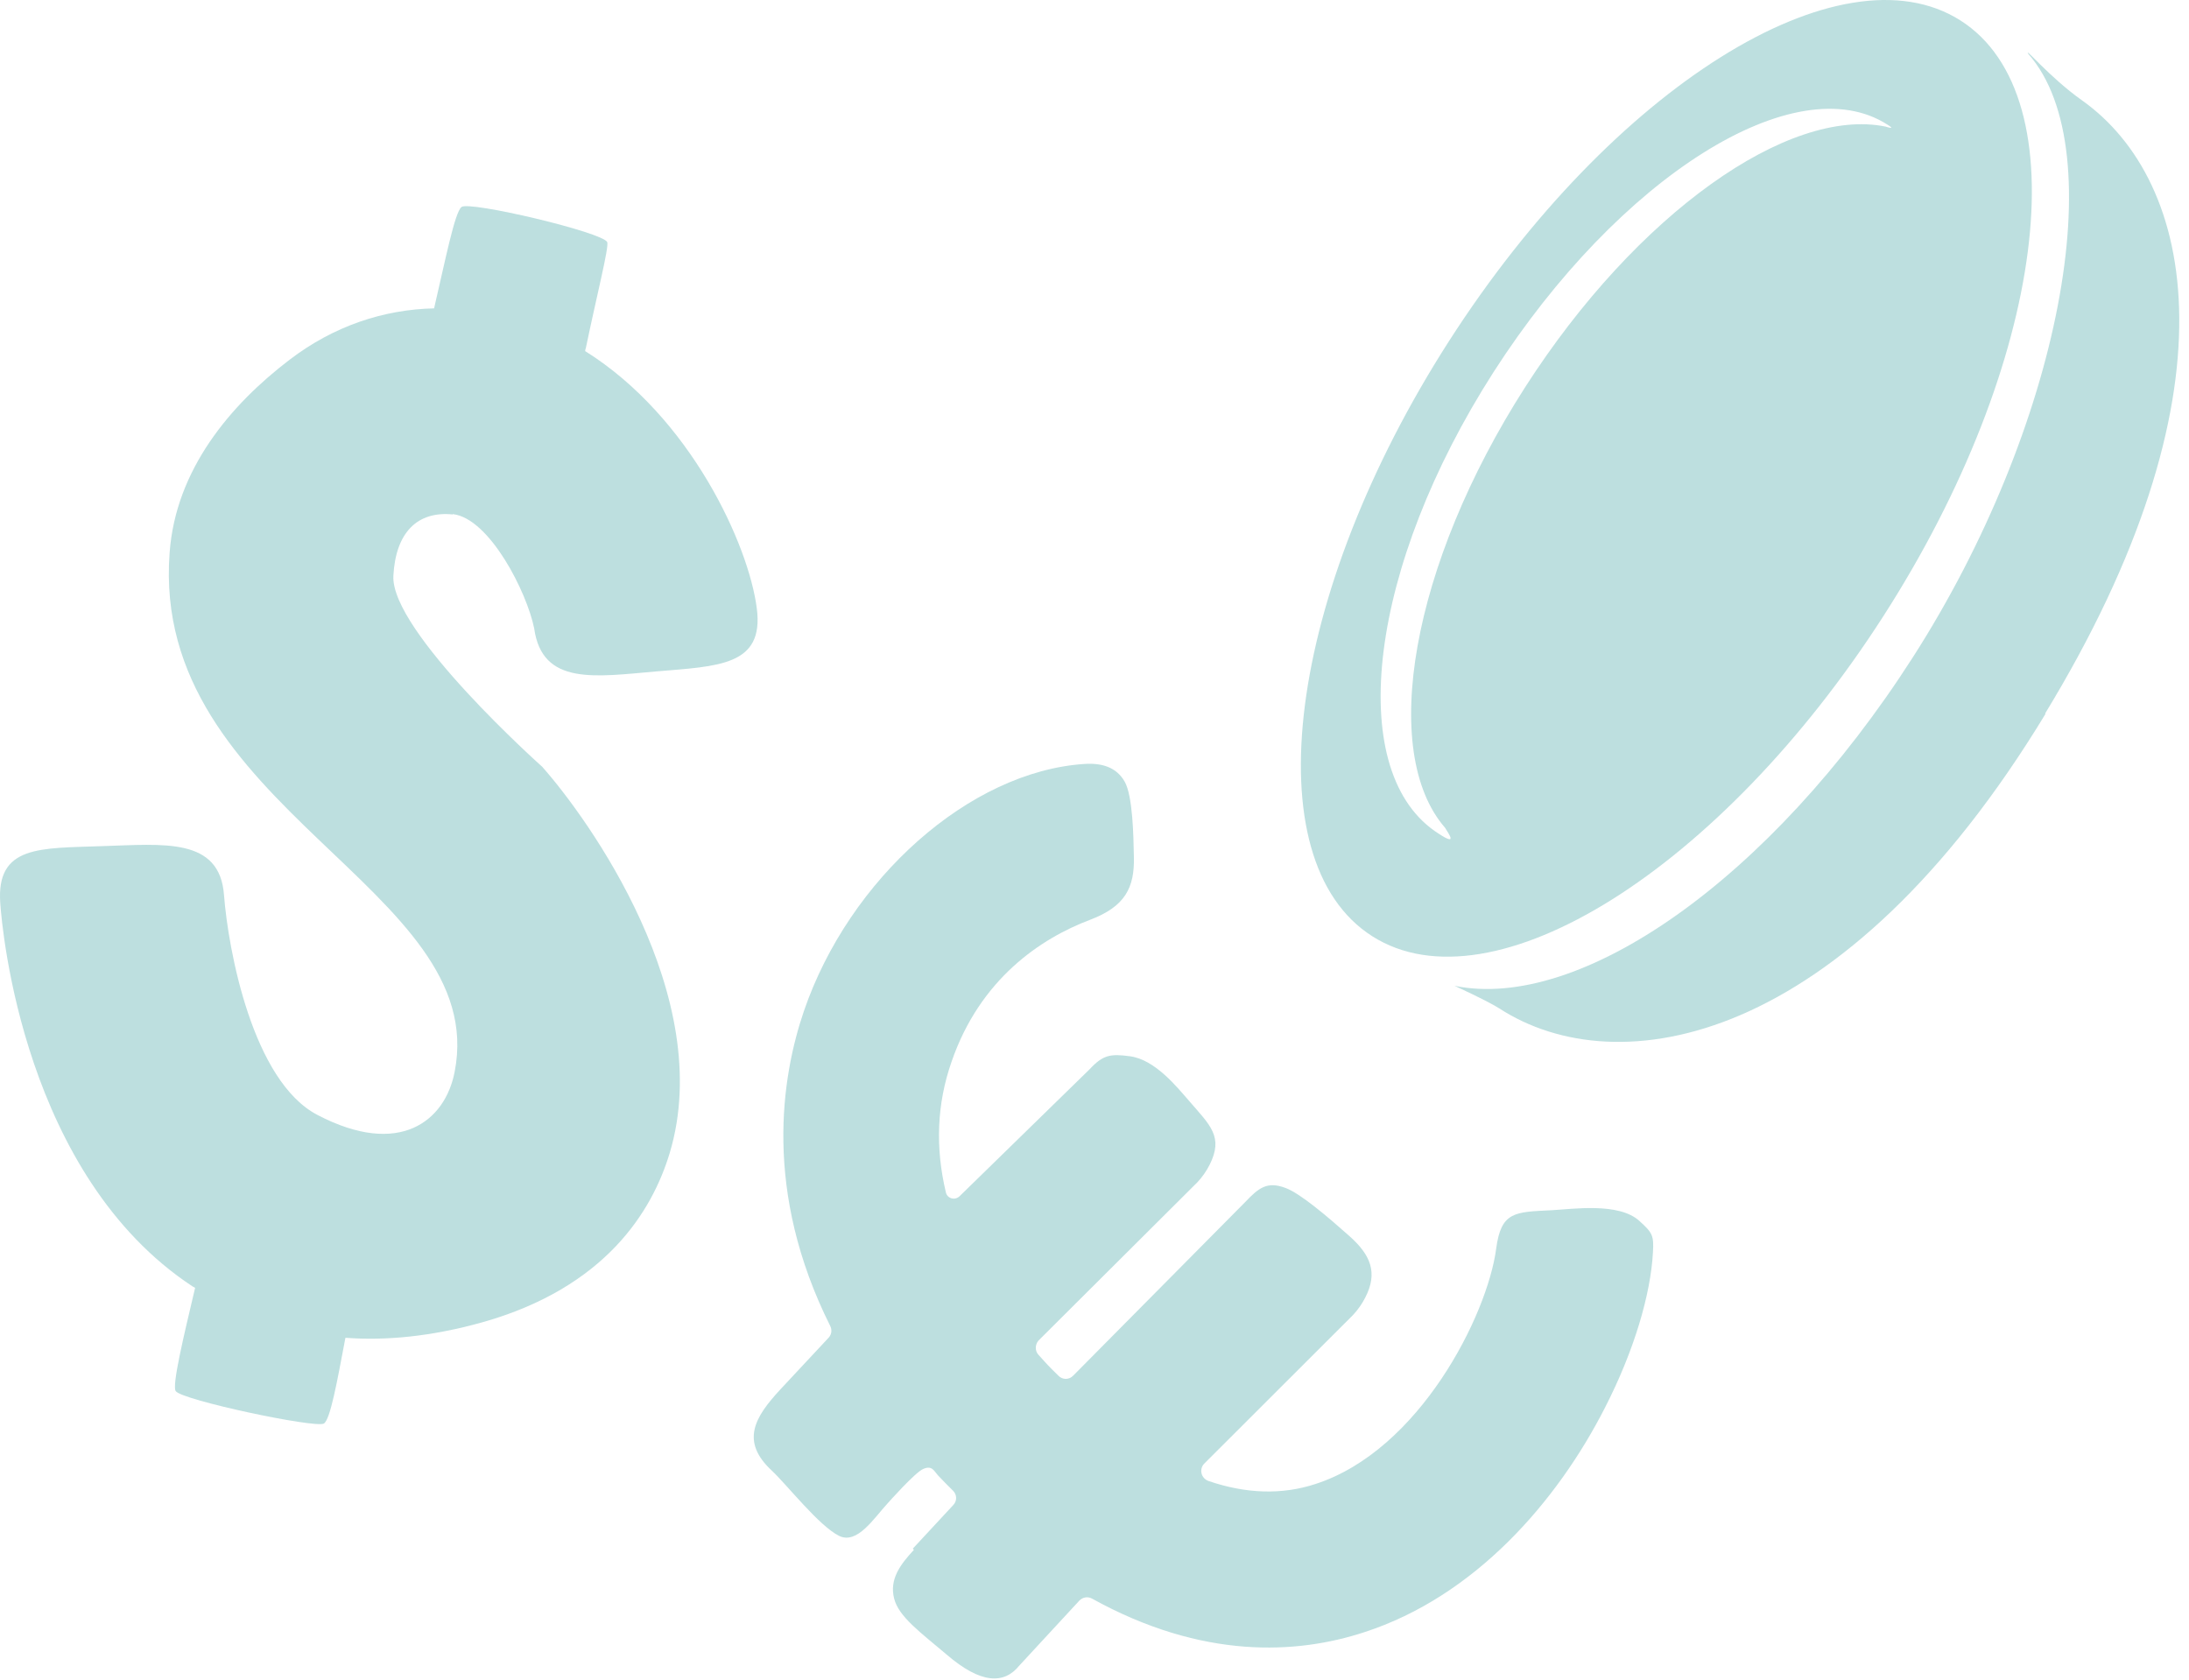 <?xml version="1.0" encoding="UTF-8"?> <svg xmlns="http://www.w3.org/2000/svg" width="129" height="99" viewBox="0 0 129 99" fill="none"><path d="M26.68 30.301C28.855 30.547 31.053 34.915 31.479 37.033C31.95 40.421 35.067 39.886 38.678 39.574C42.311 39.262 45.047 39.262 44.598 35.852C44.127 32.151 40.719 24.595 34.484 20.694C34.484 20.627 34.507 20.56 34.529 20.494C35.157 17.462 35.897 14.564 35.785 14.275C35.561 13.695 27.622 11.823 27.196 12.202C26.792 12.536 26.254 15.3 25.581 18.175C22.621 18.242 19.683 19.201 17.06 21.207C13.584 23.859 10.354 27.671 9.996 32.575C8.852 47.666 28.923 52.346 26.792 63.179C26.232 66.077 23.541 68.239 18.719 65.721C14.884 63.737 13.449 55.98 13.202 52.77C12.956 49.337 9.637 49.761 6.004 49.872C2.371 50.006 -0.231 49.805 0.016 53.238C0.128 54.865 1.429 69.287 11.341 75.818C11.386 75.84 11.453 75.885 11.498 75.907C10.803 78.85 10.13 81.658 10.354 81.993C10.736 82.528 18.517 84.177 19.078 83.909C19.459 83.709 19.863 81.458 20.356 78.85C22.711 79.028 25.402 78.783 28.429 77.936C35.695 75.885 38.431 71.382 39.463 67.972C42.244 58.744 34.641 48.223 31.95 45.191C31.95 45.191 23.002 37.211 23.182 33.935C23.316 31.416 24.572 30.101 26.703 30.324H26.68V30.301Z" fill="#BDDFDF"></path><path d="M53.859 91.347C53.051 92.217 52.401 93.086 52.693 94.223C52.962 95.293 54.262 96.229 55.787 97.522C57.806 99.26 59.173 99.283 60.071 98.168L63.614 94.334C63.816 94.133 64.107 94.089 64.354 94.223C70.88 97.834 76.441 97.499 80.388 96.207C86.936 94.089 91.78 88.472 94.584 82.966C96.31 79.6 97.275 76.279 97.409 73.827C97.476 72.802 97.364 72.646 96.602 71.955C95.391 70.862 92.7 71.264 91.444 71.331C89.269 71.442 88.461 71.397 88.17 73.604C87.654 77.505 83.662 85.485 77.518 87.469C75.544 88.115 73.436 88.048 71.216 87.29C70.79 87.134 70.655 86.622 70.947 86.287L79.738 77.505C80.029 77.193 80.276 76.836 80.455 76.48C81.218 75.008 80.769 73.961 79.513 72.846C78.258 71.732 76.621 70.328 75.746 70.015C74.67 69.614 74.176 70.015 73.391 70.84L63.255 81.071C63.008 81.339 62.605 81.339 62.358 81.071L61.954 80.67C61.685 80.403 61.438 80.113 61.192 79.846C60.99 79.623 60.99 79.266 61.192 79.021L70.566 69.681C70.857 69.369 71.104 69.012 71.283 68.656C72.113 67.006 71.328 66.338 70.095 64.911C69.355 64.064 68.076 62.459 66.596 62.258C65.453 62.102 65.004 62.169 64.219 63.016L56.572 70.484C56.303 70.773 55.832 70.662 55.742 70.283C55.114 67.653 55.204 65.067 56.079 62.571C57.761 57.689 61.349 55.304 64.242 54.212C66.305 53.431 66.865 52.317 66.821 50.511C66.798 49.241 66.753 46.923 66.282 46.076C65.789 45.206 64.915 44.961 63.905 45.028C57.133 45.474 50.046 51.804 47.378 59.584C46.054 63.462 44.956 70.216 48.925 78.151C49.037 78.374 49.015 78.642 48.835 78.842L45.965 81.918C44.485 83.523 43.61 84.95 45.494 86.689C46.413 87.558 48.252 89.921 49.441 90.522C50.517 91.058 51.504 89.475 52.311 88.606C52.311 88.606 53.948 86.755 54.419 86.577C54.935 86.354 55.047 86.711 55.294 86.978C55.585 87.29 55.877 87.58 56.169 87.87C56.393 88.093 56.415 88.472 56.169 88.717L53.791 91.28L53.859 91.347Z" fill="#BDDFDF"></path><path d="M85.407 20.08C75.831 34.993 73.813 50.707 80.877 55.188C87.941 59.668 101.419 51.22 110.994 36.308C120.57 21.396 122.588 5.681 115.524 1.201C108.46 -3.28 94.982 5.168 85.407 20.08ZM111.241 7.353C111.779 7.687 111.129 7.464 111.129 7.464C105.41 6.283 96.463 12.569 89.892 22.8C83.142 33.321 81.28 44.332 85.16 48.79C85.384 49.169 86.012 49.994 84.532 48.969C79.262 45.246 80.653 33.41 88.031 21.908C95.409 10.429 105.814 3.853 111.241 7.353Z" fill="#BDDFDF"></path><path d="M120.521 42.055C131.958 23.264 129.446 10.692 122.674 5.9C120.79 4.563 119.243 2.69 119.534 3.181C124.557 8.887 121.395 25.226 112.717 38.756C104.285 51.907 93.072 59.62 85.716 58.104C85.716 58.104 87.667 58.995 88.362 59.441C95.314 63.944 108.613 61.737 120.543 42.077L120.521 42.055Z" fill="#BDDFDF"></path></svg> 